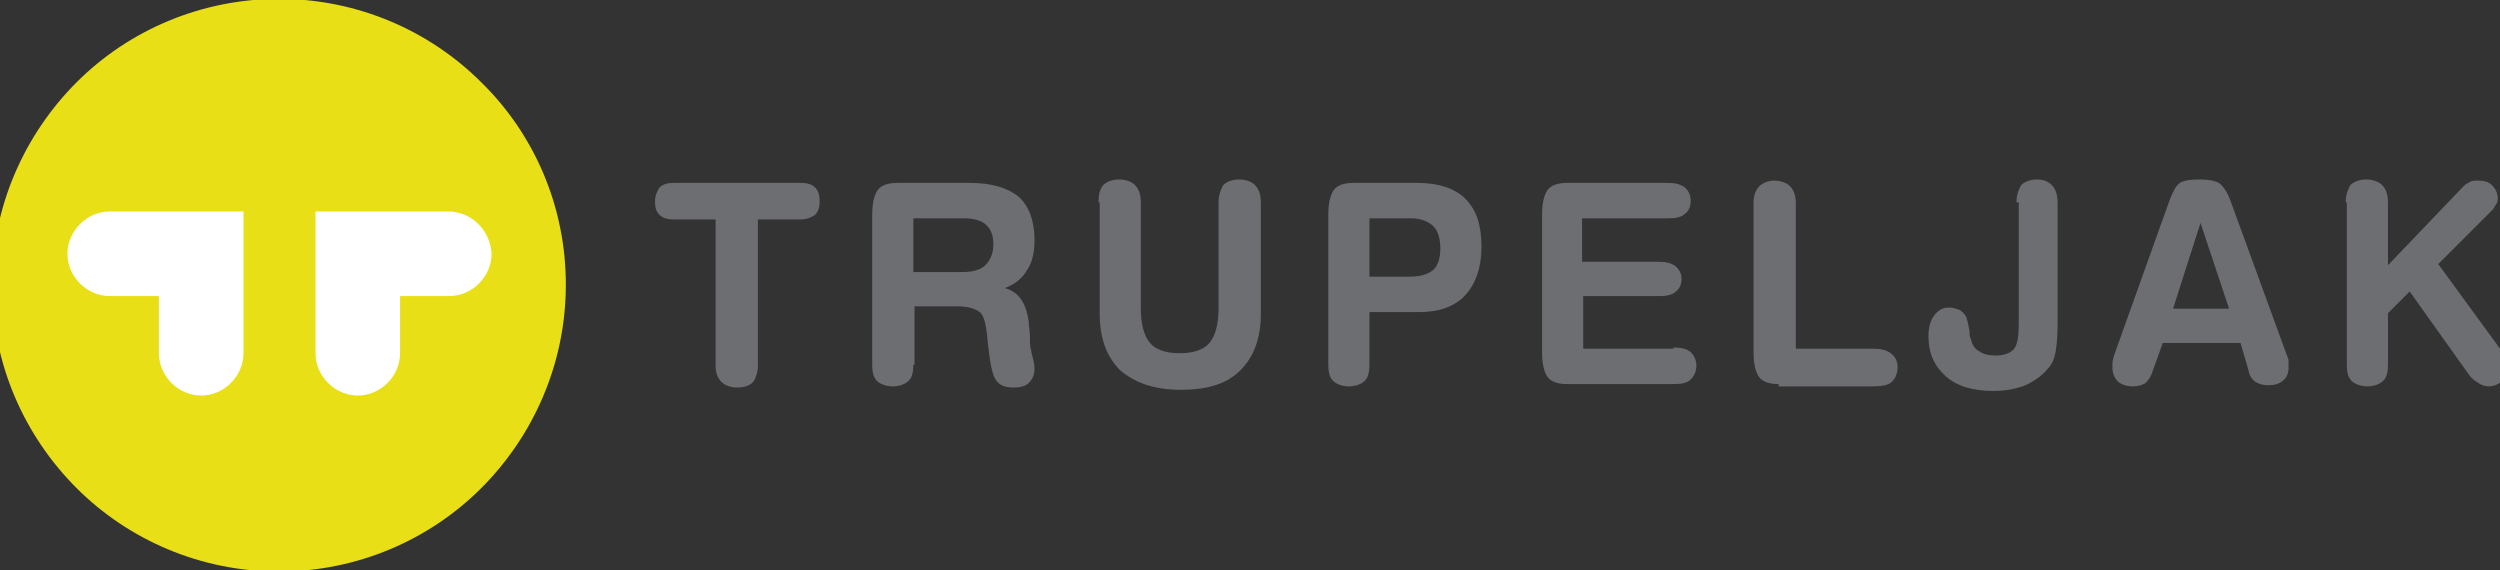 <?xml version="1.0" encoding="UTF-8"?> <!-- Generator: Adobe Illustrator 22.0.1, SVG Export Plug-In . SVG Version: 6.00 Build 0) --> <svg xmlns="http://www.w3.org/2000/svg" xmlns:xlink="http://www.w3.org/1999/xlink" version="1.1" id="Layer_1" x="0px" y="0px" viewBox="0 0 218.7 49.9" style="enable-background:new 0 0 218.7 49.9;" xml:space="preserve"><rect x="0" y="0" width="218.7" height="49.9" fill="#333333" stroke="none"/> <style type="text/css"> .st0{fill:#E8DF16;} .st1{fill:#6D6E71;} .st2{fill:#FFFFFF;} </style> <g> <path class="st0" d="M6.7,7.2C2.2,11.7-0.7,18-0.7,24.9c0,6.9,2.8,13.2,7.4,17.8c4.5,4.5,10.8,7.3,17.7,7.3h0 c6.9,0,13.2-2.8,17.7-7.3c4.5-4.5,7.4-10.8,7.4-17.8c0-6.9-2.8-13.2-7.4-17.7c-4.5-4.5-10.8-7.3-17.7-7.3 C17.8-0.1,11.4,2.5,6.7,7.2"></path> <path class="st1" d="M59,19.2c-0.6,0-1-0.1-1.3-0.4c-0.3-0.3-0.4-0.6-0.4-1.2c0-0.5,0.2-0.9,0.4-1.2c0.3-0.3,0.7-0.4,1.3-0.4h11 c0.6,0,1,0.1,1.3,0.4c0.3,0.3,0.4,0.7,0.4,1.2c0,0.5-0.1,0.9-0.4,1.2C71,19,70.6,19.2,70,19.2h-3.7v12.8c0,0.6-0.2,1.1-0.4,1.4 c-0.3,0.3-0.7,0.5-1.4,0.5c-0.6,0-1.1-0.2-1.4-0.5c-0.3-0.3-0.5-0.8-0.5-1.4V19.2H59z"></path> <path class="st1" d="M79.9,31.9c0,0.6-0.1,1.1-0.4,1.4c-0.3,0.3-0.8,0.5-1.4,0.5c-0.6,0-1.1-0.2-1.4-0.5c-0.3-0.3-0.4-0.8-0.4-1.4 V18.8c0-1.1,0.2-1.8,0.5-2.2c0.3-0.4,0.9-0.6,1.7-0.6h6.3c1.9,0,3.3,0.4,4.3,1.2c0.9,0.8,1.4,2.1,1.4,3.8c0,1.1-0.2,2-0.7,2.7 c-0.4,0.7-1.1,1.2-1.9,1.5c0.7,0.2,1.2,0.6,1.5,1.1c0.3,0.5,0.5,1.1,0.6,1.9c0,0.3,0.1,0.8,0.1,1.3c0,0.5,0,0.9,0.1,1.1 c0,0.2,0.1,0.5,0.2,0.9c0.1,0.4,0.1,0.7,0.1,0.8c0,0.5-0.2,0.9-0.5,1.2c-0.3,0.3-0.8,0.4-1.3,0.4c-0.8,0-1.3-0.2-1.6-0.7 c-0.3-0.4-0.5-1.5-0.7-3.3c-0.1-1.4-0.3-2.3-0.7-2.6c-0.4-0.3-1-0.5-1.9-0.5h-3.8V31.9z M79.9,19.1v4.7h4.3c0.9,0,1.6-0.2,2-0.6 c0.4-0.4,0.7-1,0.7-1.8c0-0.8-0.2-1.3-0.6-1.7c-0.4-0.4-1.1-0.6-1.9-0.6H79.9z"></path> <path class="st1" d="M96.1,17.7c0-0.7,0.1-1.1,0.4-1.5c0.3-0.3,0.8-0.5,1.4-0.5c0.6,0,1.1,0.2,1.4,0.5c0.3,0.3,0.5,0.8,0.5,1.5V27 c0,1.4,0.3,2.4,0.8,3c0.5,0.6,1.4,0.9,2.6,0.9c1.2,0,2.1-0.3,2.6-0.9c0.5-0.6,0.8-1.6,0.8-3v-9.3c0-0.7,0.2-1.1,0.4-1.5 c0.3-0.3,0.8-0.5,1.4-0.5c0.6,0,1.1,0.2,1.4,0.5c0.3,0.3,0.5,0.8,0.5,1.5v9.7c0,2.2-0.6,3.8-1.8,5c-1.2,1.2-2.9,1.7-5.2,1.7 c-2.3,0-4-0.6-5.3-1.7c-1.2-1.2-1.8-2.8-1.8-5V17.7z"></path> <path class="st1" d="M119.8,31.9c0,0.6-0.1,1.1-0.4,1.4c-0.3,0.3-0.8,0.5-1.4,0.5c-0.6,0-1.1-0.2-1.4-0.5c-0.3-0.3-0.4-0.8-0.4-1.4 V18.8c0-1.1,0.2-1.8,0.5-2.2c0.3-0.4,0.9-0.6,1.7-0.6h5.6c1.9,0,3.3,0.5,4.2,1.4c1,1,1.4,2.4,1.4,4.2c0,1.8-0.5,3.2-1.4,4.2 c-0.9,1-2.3,1.5-4,1.5h-4.4V31.9z M119.8,19.1v5.1h3.5c1,0,1.6-0.2,2.1-0.6c0.4-0.4,0.6-1,0.6-1.9c0-0.8-0.2-1.5-0.6-1.9 c-0.4-0.4-1.1-0.7-1.9-0.7H119.8z"></path> <path class="st1" d="M146.4,30.4c0.7,0,1.1,0.1,1.5,0.4c0.3,0.3,0.5,0.7,0.5,1.2c0,0.5-0.2,0.9-0.5,1.2c-0.3,0.3-0.8,0.4-1.5,0.4 h-9.3c-0.8,0-1.4-0.2-1.7-0.6c-0.3-0.4-0.5-1.1-0.5-2.2V18.8c0-1.1,0.2-1.8,0.5-2.2c0.3-0.4,0.9-0.6,1.7-0.6h8.8 c0.6,0,1.1,0.1,1.5,0.4c0.3,0.3,0.5,0.6,0.5,1.2c0,0.5-0.2,0.9-0.5,1.1c-0.3,0.3-0.8,0.4-1.5,0.4h-7.5v3.8h6.7 c0.6,0,1.1,0.1,1.5,0.4c0.3,0.3,0.5,0.6,0.5,1.1c0,0.5-0.2,0.9-0.5,1.1c-0.3,0.3-0.8,0.4-1.4,0.4h-6.7v4.6H146.4z"></path> <path class="st1" d="M155.6,33.6c-0.8,0-1.4-0.2-1.7-0.6c-0.3-0.4-0.5-1.1-0.5-2.2V17.7c0-0.6,0.2-1.1,0.5-1.4 c0.3-0.3,0.8-0.5,1.3-0.5c0.6,0,1.1,0.2,1.4,0.5c0.3,0.3,0.5,0.8,0.5,1.5v12.7h6.7c0.7,0,1.2,0.1,1.6,0.4c0.4,0.3,0.6,0.7,0.6,1.2 c0,0.6-0.2,1-0.5,1.3c-0.3,0.3-0.9,0.4-1.7,0.4H155.6z"></path> <path class="st1" d="M176.4,17.7c0-0.7,0.2-1.1,0.4-1.5c0.3-0.3,0.8-0.5,1.4-0.5c0.6,0,1,0.2,1.3,0.5c0.3,0.3,0.5,0.8,0.5,1.5v10.7 c0,1.1-0.1,2-0.2,2.5c-0.1,0.5-0.3,1-0.7,1.4c-0.5,0.6-1.1,1-1.9,1.4c-0.8,0.3-1.7,0.5-2.8,0.5c-1.8,0-3.2-0.4-4.2-1.3 c-1-0.9-1.5-2-1.5-3.5c0-0.8,0.2-1.4,0.5-1.8c0.3-0.4,0.7-0.7,1.3-0.7c0.3,0,0.6,0.1,0.9,0.2c0.2,0.1,0.4,0.3,0.6,0.6 c0.1,0.3,0.2,0.7,0.3,1.3c0,0.3,0,0.5,0.1,0.6c0.1,0.5,0.3,0.9,0.7,1.1c0.4,0.3,0.9,0.4,1.5,0.4c0.7,0,1.3-0.2,1.6-0.6 c0.3-0.4,0.4-1.1,0.4-2.2V17.7z"></path> <path class="st1" d="M188.3,32.5c-0.1,0.4-0.4,0.8-0.6,1c-0.3,0.2-0.7,0.3-1.1,0.3c-0.5,0-0.9-0.1-1.3-0.4 c-0.3-0.3-0.5-0.7-0.5-1.2c0-0.2,0-0.3,0-0.5c0-0.2,0.1-0.3,0.1-0.5l4.9-13.7c0.3-0.8,0.6-1.3,0.9-1.5c0.3-0.2,0.9-0.3,1.7-0.3 c0.8,0,1.3,0.1,1.7,0.3c0.3,0.2,0.7,0.7,1,1.5l5,13.7c0.1,0.2,0.1,0.3,0.1,0.5c0,0.2,0,0.3,0,0.5c0,0.5-0.2,0.9-0.5,1.1 c-0.3,0.3-0.8,0.4-1.3,0.4c-0.4,0-0.8-0.1-1.1-0.3c-0.3-0.2-0.5-0.5-0.6-1L196,30h-6.8L188.3,32.5z M192.5,19.5l-2.4,7.5h4.9 L192.5,19.5z"></path> <path class="st1" d="M205.2,17.7c0-0.7,0.2-1.1,0.4-1.5c0.3-0.3,0.8-0.5,1.4-0.5c0.6,0,1.1,0.2,1.4,0.5c0.3,0.3,0.5,0.8,0.5,1.5 v5.5l6.6-6.9c0.2-0.2,0.4-0.3,0.6-0.4c0.2-0.1,0.4-0.1,0.7-0.1c0.5,0,0.9,0.1,1.2,0.4c0.3,0.3,0.5,0.7,0.5,1.1c0,0.2,0,0.4-0.1,0.5 c-0.1,0.2-0.2,0.3-0.3,0.5l-4.8,4.8l5.4,7.4c0,0,0,0,0,0c0.4,0.6,0.7,1.2,0.7,1.6c0,0.5-0.2,0.9-0.5,1.2c-0.3,0.3-0.7,0.5-1.2,0.5 c-0.3,0-0.6-0.1-0.9-0.3c-0.3-0.2-0.6-0.4-0.8-0.7l-5.2-7.3l-1.9,1.9v4.5c0,0.6-0.1,1.1-0.4,1.4c-0.3,0.3-0.8,0.5-1.4,0.5 c-0.6,0-1.1-0.2-1.4-0.5c-0.3-0.3-0.4-0.8-0.4-1.4V17.7z"></path> <path class="st2" d="M9.6,18.5h11.7v12.4c0,2-1.7,3.7-3.7,3.7c-2,0-3.7-1.7-3.7-3.7v-5H9.6c-2,0-3.7-1.7-3.7-3.7 C5.9,20.2,7.6,18.5,9.6,18.5"></path> <path class="st2" d="M39.2,18.5H27.6v12.4c0,2,1.7,3.7,3.7,3.7c2,0,3.7-1.7,3.7-3.7v-5h4.3c2,0,3.7-1.7,3.7-3.7 C42.9,20.2,41.3,18.5,39.2,18.5"></path> </g> </svg> 